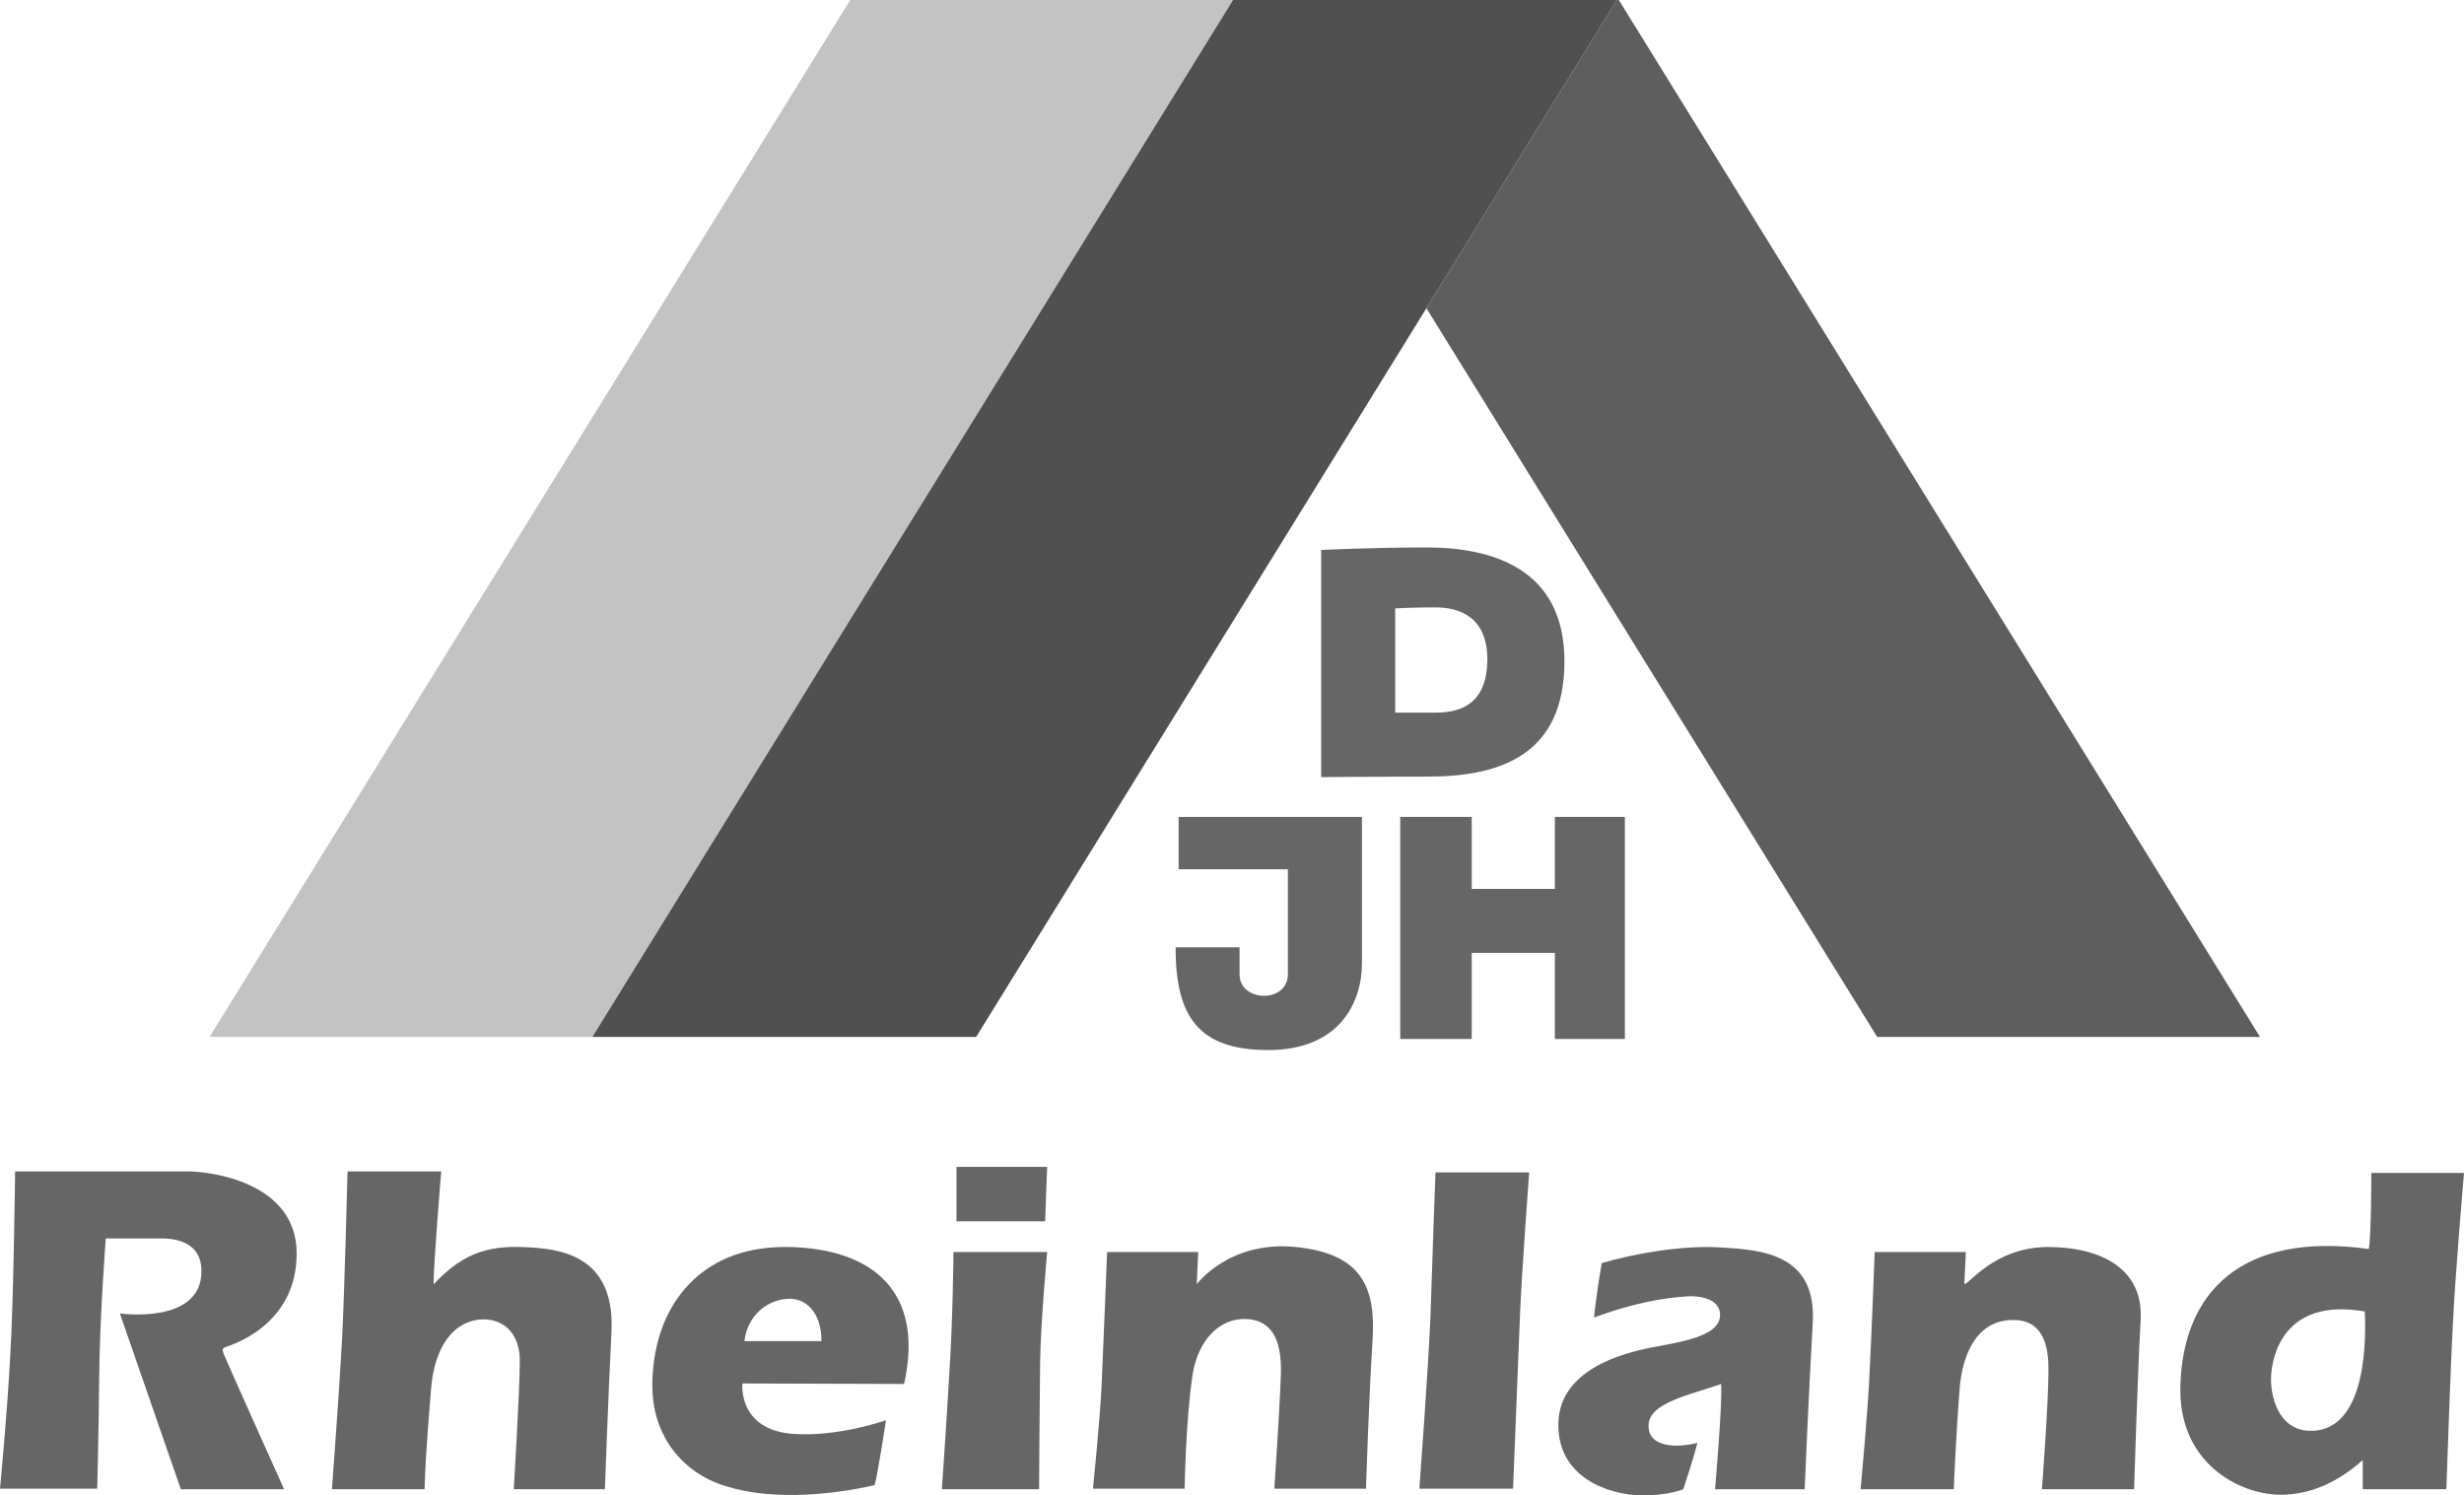 <svg version="1.1" id="Ebene_2_1_" xmlns="http://www.w3.org/2000/svg" x="0" y="0" viewBox="0 0 489.2 296.9" style="enable-background:new 0 0 489.2 296.9" xml:space="preserve"><style>.st3{fill:#666}</style><g id="Farbelemente"><path style="fill:#5e5e5e" d="m321 0-37.8 61.2 89.5 144.7h76L321.4 0z"/><path style="fill:#c3c3c3" d="M168.8 0 41.6 205.9h76L244.8 0z"/><path style="fill:#505050" d="M245.4 0h-.6L117.6 205.9h76.2l89.4-144.7L321 0z"/></g><path id="D" class="st3" d="M283.2 108.7c-10.8 0-20.9.5-20.9.5v45.1c.9 0 11.8-.1 21.2-.1 14.4 0 27.1-4.3 27.1-22.9 0-18.4-14.3-22.6-27.4-22.6zm1.8 32.8h-8v-20.7s3.8-.2 7.9-.2c4.9 0 10.4 1.9 10.4 10.4-.1 8.5-4.9 10.5-10.3 10.5z"/><path id="J_1_" class="st3" d="M234.1 162.2h36.3v29.1c0 7.9-4.6 17.2-18.6 17.2s-18.4-6.8-18.4-20.4h12.7v5.4c0 5.5 9.6 5.8 9.6-.1v-20.8H234v-10.4h.1z"/><path id="H_2_" class="st3" d="M308.7 162.2v14.3h-16.5v-14.3H278v44.1h14.2v-17.1h16.5v17.1h13.9v-44.1z"/><path id="R" class="st3" d="M3 232.6h34.5c3.8 0 21.4 1.9 21.4 16.3S45.7 267.1 45 267.4s-1 .3-.6 1.4 12 26.9 12 26.9H35.9l-12.1-34.9s16.2 2.3 16.2-8.4c0-6.5-6.5-6.5-8.2-6.5H21s-1.2 15.7-1.3 27.2c-.1 11.7-.4 22.5-.4 22.5H0s1.4-14.6 2-25.8c.7-11 1-37.2 1-37.2z"/><path id="h" class="st3" d="M69 232.6h18.6S86 251.9 86.1 255c6.3-6.8 11.8-7.8 19.3-7.3 7.6.4 16.7 2.8 16 16.8s-1.3 31.2-1.3 31.2H102s1.2-19.5 1.2-25.6c0-4.3-2.2-7.7-6.5-8.1-4.9-.4-10.2 3.3-11.1 13.6-1.5 18.2-1.2 19.4-1.3 20.1H65.9s1.5-20.1 2-29.5c.5-9.5 1.1-33.6 1.1-33.6z"/><path id="e" class="st3" d="M179.5 274.8c4.1-18.4-6.3-26.9-23-27.2-8.2-.1-14.2 2.3-18.7 6.4-4.6 4.3-7.6 10.4-8.2 18.6-.4 5.4.6 9.6 2.5 13 2.3 4.1 5.9 7.2 10.3 8.9 9.3 3.6 22 2.5 31.2.4.4-.4 2.3-12.9 2.3-12.9s-9.5 3.4-18.6 2.7c-10.9-.9-9.9-10-9.9-10s29.5.1 32.1.1zm-23.2-16.9c3.4-.3 6.8 2.4 6.8 8.4h-15.3c.5-4.7 4.1-8.1 8.5-8.4z"/><path id="i" class="st3" d="M189.9 231.7h18l-.4 10.8h-17.6v-10.8zm-1.4 40.6c-.6 10.5-1.5 23.4-1.5 23.4h19.3s.1-17.1.2-25c.1-7.9 1.4-22.1 1.4-22.1h-18.6s-.1 13.2-.8 23.7z"/><path id="n_1_" class="st3" d="M219.8 248.6h18.1l-.3 6.4s6.4-8.7 19.6-7.4c13.1 1.3 16 7.9 15.3 18.6s-1.3 29.4-1.3 29.4H253s1-14.4 1.3-22.5c.3-7.8-2.3-11-6.9-11.2-5.3-.2-9.5 4.2-10.6 10.9-1.4 9.1-1.6 22.8-1.6 22.8H217s1.4-13.9 1.7-20.3 1.1-26.7 1.1-26.7z"/><path id="l" class="st3" d="M285 232.8h18.6s-1.5 20.2-1.8 27.8-1.4 35-1.4 35h-18.6s1.8-24.2 2.2-34.1c.3-9.9 1-28.7 1-28.7z"/><path id="a" class="st3" d="M318 250.8c6.6-1.9 15.9-3.6 23.8-3.1s18.9 1.2 18.1 15-1.6 33-1.6 33h-17.8s1.5-16.9 1.2-20.9c-6.2 2.2-14.4 3.7-14.4 8.3s6.2 4.3 9.7 3.4c-.8 3.2-2.8 9.2-2.8 9.2s-3.3 1.4-8.9 1.2-16.2-3.3-15.9-14.4c.3-10.6 12.8-13.8 18.3-14.9s13.8-2.1 13.8-6.5c0-3.7-5.2-3.8-6.4-3.7s-8.1.3-18.6 4.2c.2-3.2 1.5-10.8 1.5-10.8z"/><path id="n" class="st3" d="M372.2 248.6h18.1l-.3 6.3c.7.5 5.7-7.2 16.5-7.3 10.9 0 19.1 4.5 18.5 14.5-.6 10.6-1.3 33.6-1.3 33.6h-18.3s1.3-17 1.3-23.5c0-3-.1-10.1-6.9-10.1-7.8-.1-10.2 7.7-10.7 13.2-.8 10.1-1.2 20.4-1.2 20.4h-18.5s1.5-15.9 1.8-23.5c.4-7.6 1-23.6 1-23.6z"/><path id="d" class="st3" d="M470.8 232.9s0 12.4-.5 15.1c-25.3-3.5-36.8 8.6-37.4 26.9-.6 15.8 12 21.9 19.9 21.9 5.9 0 11.4-2.5 16.3-6.9v5.8h16.6s.8-23.9 1.3-32.9c.4-9 2.2-29.9 2.2-29.9h-18.4zm-12.4 51.2c-6.2-.3-7.7-7.1-7.5-10.9s2.4-15.6 18.6-12.8c.4 8.3-.5 24.1-11.1 23.7z"/></svg>